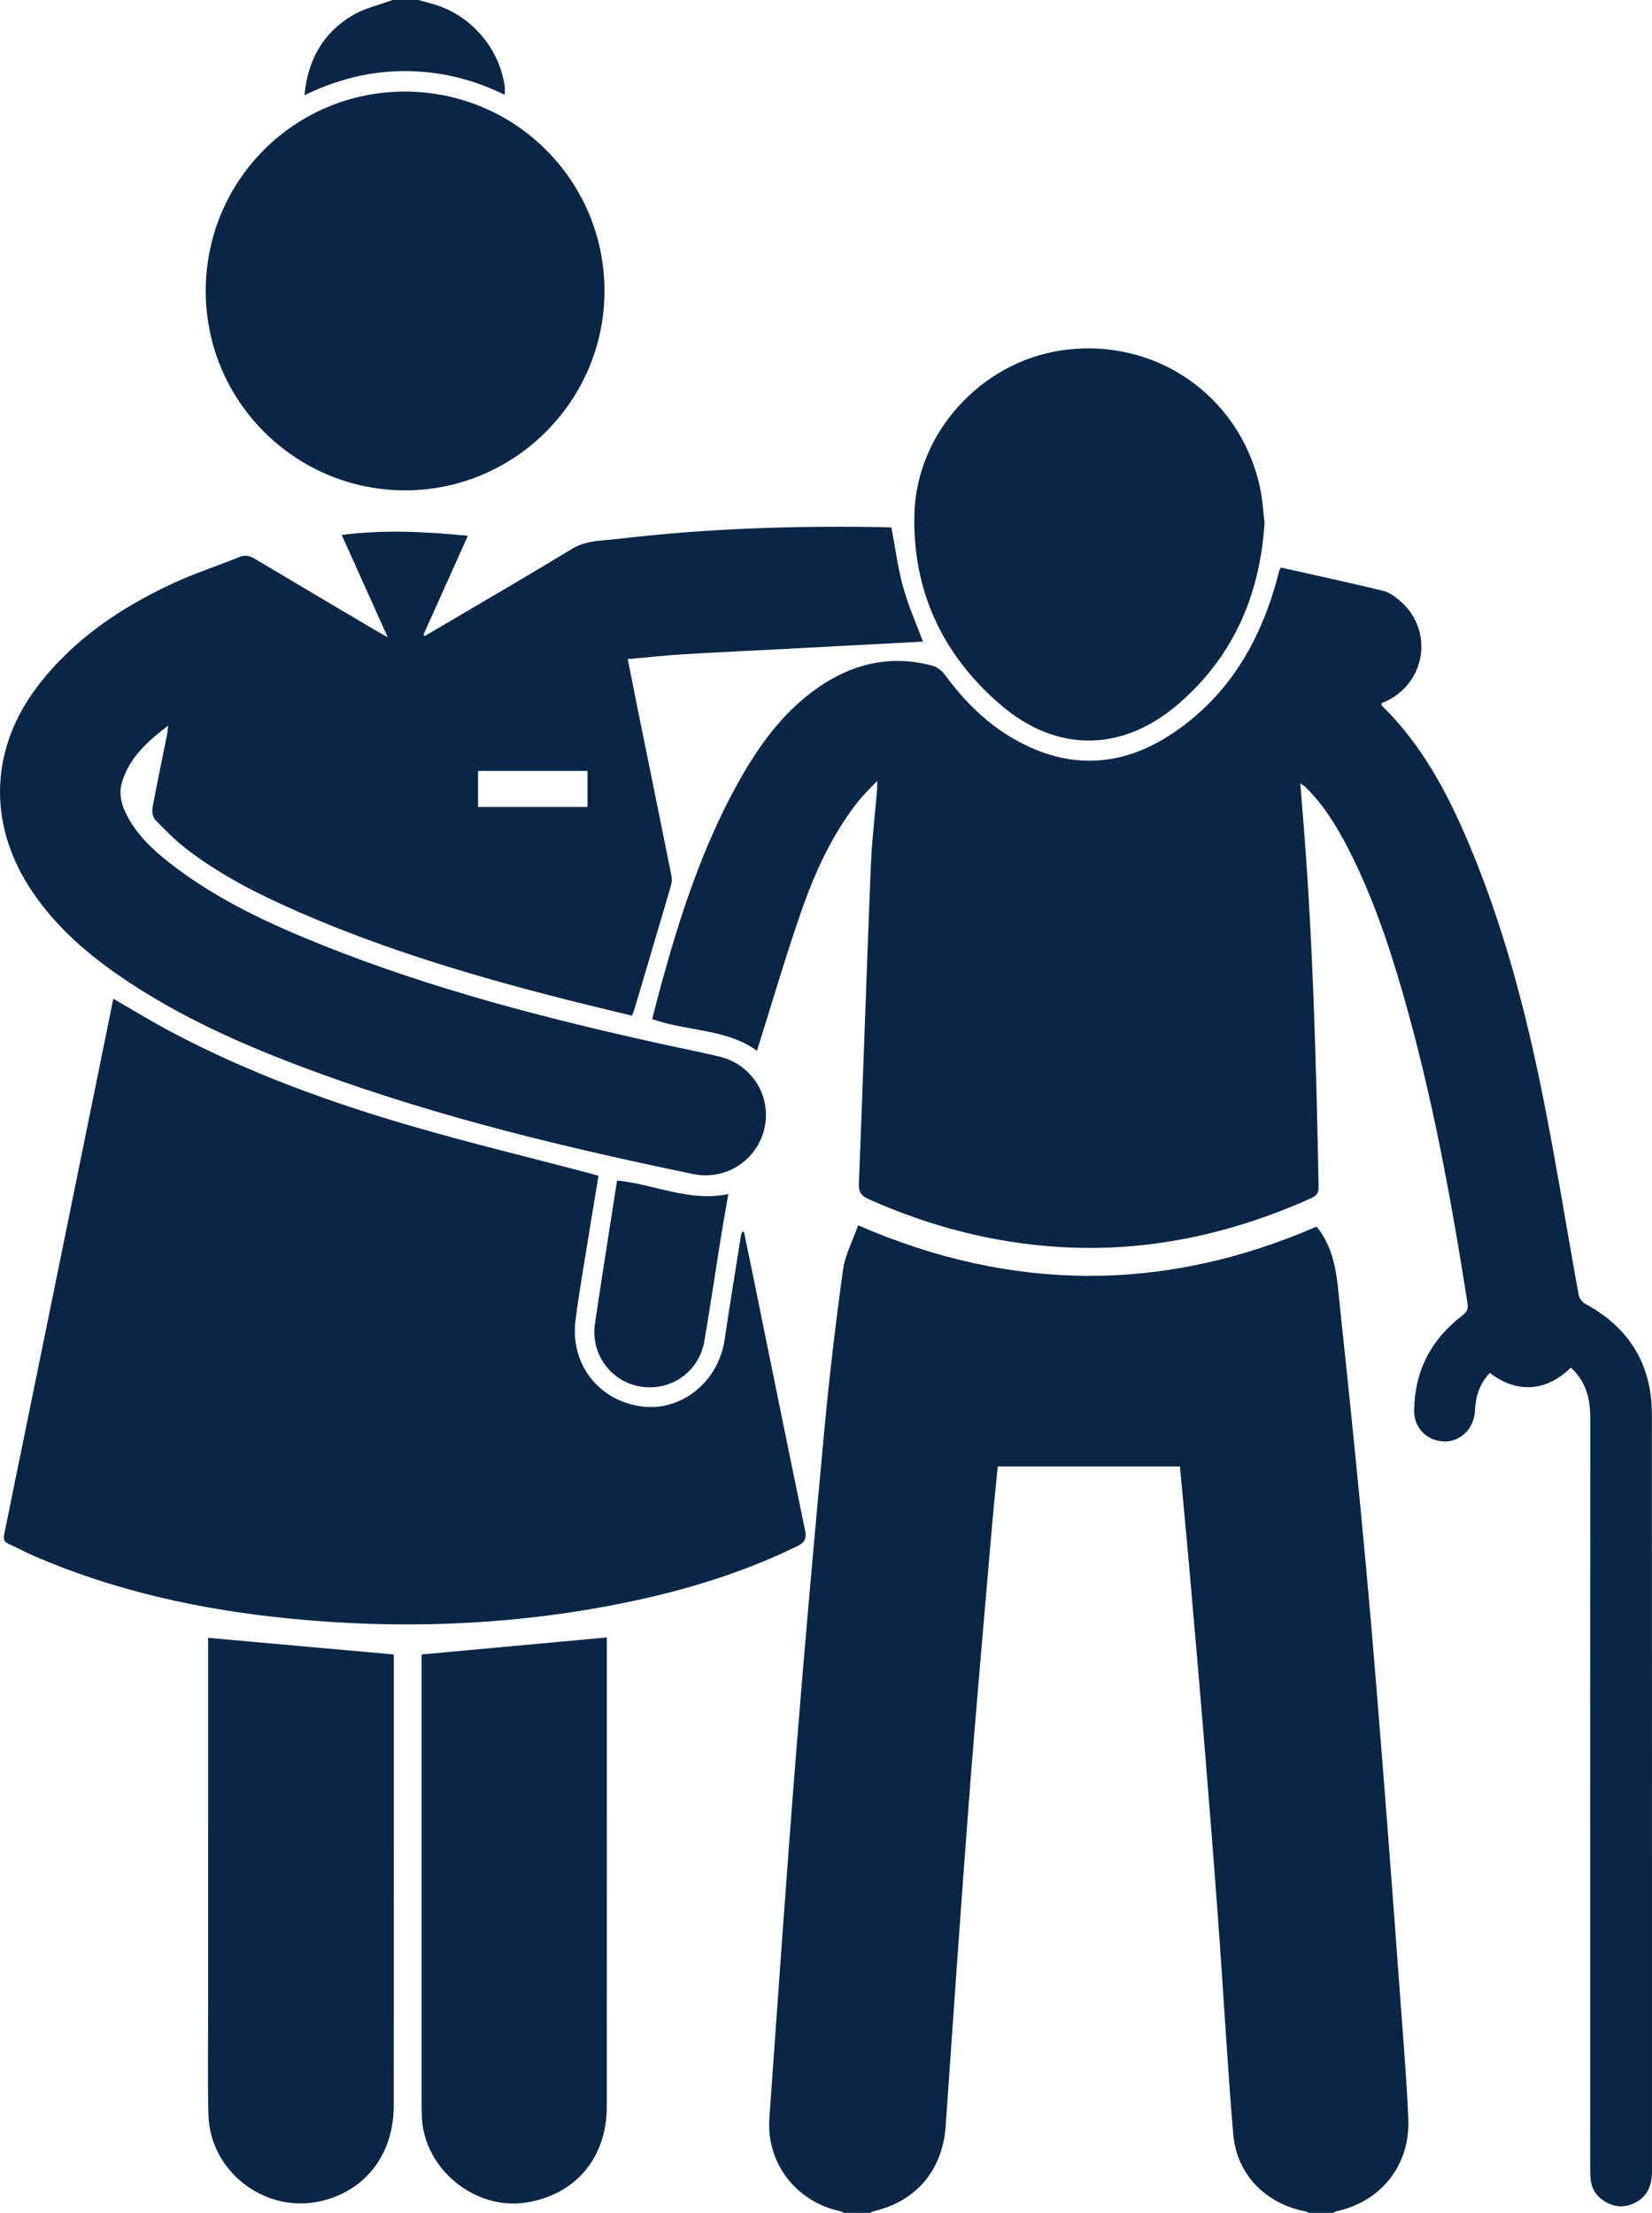 <?xml version="1.0" encoding="UTF-8"?>
<svg id="Layer_2" xmlns="http://www.w3.org/2000/svg" viewBox="0 0 287.413 385">
  <defs>
    <style>
      .cls-1 {
        fill: #0a2646;
      }
    </style>
  </defs>
  <g id="Layer_1-2" data-name="Layer_1">
    <g>
      <path class="cls-1" d="M146.901,385c-.29-.111-.571-.26-.87-.327-7.628-1.703-12.734-8.4-12.178-16.19,1.517-21.267,2.988-42.539,4.677-63.793,1.494-18.801,3.178-37.588,4.934-56.367.856-9.145,1.94-18.275,3.2-27.373.362-2.612,1.695-5.09,2.631-7.769,26.819,11.66,53.337,11.709,79.754.223,3.435,4.165,3.574,9.289,4.102,14.233,1.57,14.714,3.077,29.437,4.438,44.172,1.234,13.354,2.291,26.725,3.339,40.096,1.187,15.13,2.288,30.266,3.403,45.401.279,3.784.525,7.572.684,11.363.333,7.929-4.632,14.305-12.386,16.023-.246.055-.472.202-.707.306h-4.171c-.243-.094-.479-.228-.731-.277-6.886-1.361-11.879-6.448-12.466-13.427-1.007-11.978-1.662-23.985-2.533-35.975-.743-10.231-1.55-20.458-2.387-30.683-.876-10.703-1.808-21.401-2.743-32.099-.506-5.789-1.068-11.573-1.608-17.401h-31.69c-.336,3.436-.698,6.775-.984,10.121-1.331,15.597-2.737,31.188-3.936,46.796-1.481,19.285-2.811,38.581-4.148,57.877-.526,7.6-5.129,13.103-12.584,14.795-.194.044-.366.18-.548.273h-4.492Z"/>
      <path class="cls-1" d="M72.788,0c.759.211,1.516.43,2.278.63,6.624,1.74,11.796,7.572,12.741,14.389.057.413.007.842.007,1.481-5.542-2.72-11.285-4.128-17.354-4.132-6.071-.005-11.807,1.43-17.49,4.207.584-6.224,3.274-10.887,8.366-13.909C63.442,1.415,65.964.867,68.297,0c1.497,0,2.994,0,4.492,0Z"/>
      <path class="cls-1" d="M273.291,237.942c-4.52,4.442-9.706,4.307-14.088.921-1.741,1.818-2.471,4.015-2.584,6.486-.172,3.772-3.317,6.187-6.775,5.223-2.276-.634-3.84-2.663-3.815-5.137.069-6.869,2.922-12.373,8.347-16.533.771-.591,1.103-1.121.949-2.104-2.854-18.154-6.145-36.218-11.239-53.903-2.515-8.73-5.433-17.319-9.616-25.42-1.967-3.811-4.202-7.447-7.288-10.485-.218-.214-.485-.379-.952-.737.109,1.43.191,2.615.292,3.798,1.882,22.119,2.459,44.294,2.89,66.477.023,1.159-.481,1.574-1.381,1.976-13.93,6.226-28.444,9.389-43.759,8.447-11.539-.71-22.522-3.59-33.065-8.281-1.261-.561-1.84-1.161-1.779-2.686.728-18.374,1.33-36.753,2.067-55.126.182-4.534.733-9.054,1.109-13.581.025-.306.003-.616.003-1.403-1.261,1.346-2.342,2.35-3.249,3.493-4.643,5.853-7.667,12.59-10.08,19.563-2.72,7.859-5.049,15.854-7.58,23.89-5.232-3.84-12.036-3.338-18.236-5.515.544-2.077,1.071-4.183,1.647-6.275,3.307-12.016,7.178-23.823,13.262-34.773,3.531-6.356,7.71-12.221,13.746-16.485,6.072-4.289,12.735-5.901,20.042-3.973.787.207,1.625.804,2.114,1.461,3.187,4.287,6.809,8.103,11.413,10.886,9.432,5.702,18.901,5.643,28.074-.392,9.903-6.514,15.516-16.095,18.518-27.363.096-.361.176-.726.276-1.085.027-.098.099-.184.309-.562,5.874,1.32,11.854,2.6,17.791,4.054,1.129.276,2.211,1.101,3.108,1.903,5.539,4.948,4.375,13.703-2.229,17.119-.378.196-.77.362-1.193.56.038.153.025.342.113.428,7.025,6.867,11.484,15.351,15.223,24.269,5.908,14.092,9.774,28.805,12.767,43.736,2.298,11.461,4.128,23.016,6.221,34.519.102.562.624,1.232,1.136,1.508,7.672,4.138,11.588,10.564,11.594,19.248.03,43.895.006,87.789.018,131.684.001,2.315-.69,4.219-2.79,5.379-1.774.98-3.599.932-5.345-.092-1.467-.86-2.353-2.162-2.533-3.873-.084-.795-.085-1.6-.085-2.401-.004-43.36-.012-86.721.014-130.081.002-3.351-.705-6.337-3.383-8.763Z"/>
      <path class="cls-1" d="M67.453,110.859c-2.771-6.156-5.349-11.884-8.007-17.789,7.374-.95,14.521-.575,21.957.144-2.654,5.909-5.195,11.565-7.736,17.221.082.07.164.14.246.21,1.722-1.011,3.447-2.019,5.166-3.034,6.807-4.021,13.652-7.978,20.396-12.101,2.49-1.522,5.23-1.419,7.886-1.734,15.687-1.863,31.441-2.372,47.227-2.039.211.004.422.045.507.054.666,3.5,1.102,6.997,2.035,10.357.922,3.321,2.346,6.503,3.45,9.478-6.777.361-13.78.739-20.783,1.107-6.992.368-13.986.693-20.975,1.105-3.134.185-6.258.538-9.604.834.543,2.742,1.038,5.294,1.554,7.841,2.016,9.943,4.046,19.883,6.043,29.829.109.542.088,1.167-.067,1.696-2.128,7.271-4.288,14.533-6.446,21.796-.073.247-.198.478-.363.87-3.857-.941-7.688-1.845-11.502-2.812-15.745-3.995-31.289-8.619-46.214-15.116-6.917-3.011-13.662-6.372-19.677-10.985-1.981-1.519-3.759-3.323-5.499-5.123-.443-.458-.638-1.447-.517-2.113.768-4.201,1.661-8.38,2.503-12.567.093-.463.126-.937.23-1.747-3.634,2.762-6.722,5.566-8.022,9.799-.589,1.917-.176,3.806.722,5.591,1.775,3.532,4.563,6.172,7.614,8.551,8.13,6.34,17.387,10.612,26.884,14.395,18.954,7.551,38.633,12.637,58.511,17.026,3.389.748,6.798,1.407,10.172,2.216,5.671,1.36,9.124,6.896,7.858,12.462-1.274,5.598-6.713,9.157-12.416,7.977-22.024-4.556-43.866-9.806-65.036-17.525-12.319-4.491-24.315-9.675-35.143-17.212-6.012-4.184-11.386-9.034-15.364-15.275-7.253-11.378-6.645-24.284,1.596-34.984,6.194-8.043,14.332-13.536,23.396-17.746,3.766-1.749,7.741-3.044,11.598-4.601,1.003-.405,1.786-.243,2.684.293,6.969,4.165,13.963,8.29,20.951,12.424.591.35,1.197.675,2.187,1.23ZM102.216,140.395v-6.268h-19.049v6.268h19.049Z"/>
      <path class="cls-1" d="M19.716,173.759c3.557,2.045,6.831,4.06,10.222,5.853,13.318,7.041,27.408,12.172,41.833,16.352,10.144,2.939,20.419,5.425,30.635,8.115.558.147,1.112.313,1.718.485-.888,5.407-1.775,10.72-2.629,16.037-.491,3.058-1.003,6.117-1.379,9.19-.927,7.593,4.126,14.008,11.677,14.92,6.856.829,13.207-4.382,14.272-11.61.903-6.128,1.916-12.241,2.884-18.36.028-.177.094-.348.466-.533.586,2.84,1.178,5.679,1.757,8.52,2.952,14.491,5.88,28.987,8.883,43.468.301,1.45.013,2.148-1.355,2.815-10.499,5.118-21.605,8.299-33.034,10.429-18.252,3.401-36.637,3.986-55.088,2.18-15.38-1.506-30.373-4.732-44.63-10.896-1.517-.656-2.971-1.458-4.479-2.136-.782-.352-.91-.815-.742-1.639,5.381-26.31,10.735-52.626,16.092-78.942.956-4.695,1.909-9.39,2.896-14.247Z"/>
      <path class="cls-1" d="M70.492,15.935c19.172.026,34.667,15.511,34.677,34.654.01,19.161-15.672,34.802-34.816,34.723-19.144-.079-34.613-15.648-34.56-34.782.054-19.204,15.517-34.621,34.699-34.594Z"/>
      <path class="cls-1" d="M220.005,90.93c-.799,12.715-5.482,23.277-14.865,31.44-9.804,8.529-21.288,8.675-31.122.202-10.095-8.698-15.338-19.906-14.921-33.348.432-13.933,11.554-26.107,25.366-28.231,16.293-2.505,31.2,7.66,34.734,23.756.467,2.127.574,4.332.807,6.181Z"/>
      <path class="cls-1" d="M36.213,284.953c10.78.965,21.443,1.92,32.294,2.891,0,.291,0,.813,0,1.336,0,25.714.01,51.428-.006,77.142-.005,8.367-4.747,14.659-12.396,16.567-9.78,2.441-19.624-4.964-19.851-15.057-.141-6.252-.04-12.509-.04-18.764-.002-20.849-.001-41.699-.001-62.548,0-.632,0-1.265,0-1.568Z"/>
      <path class="cls-1" d="M73.355,287.843c10.863-.998,21.468-1.973,32.222-2.961v1.348c0,26.773.012,53.545-.007,80.317-.006,8.916-5.509,15.359-14.135,16.667-8.771,1.33-17.531-5.781-18.02-14.634-.044-.8-.058-1.602-.058-2.404-.003-25.597-.002-51.194-.003-76.79,0-.58,0-1.16,0-1.543Z"/>
      <path class="cls-1" d="M107.356,205.38c6.609.685,12.601,3.79,19.361,2.36-.447,2.589-.902,5.087-1.305,7.594-.965,6.007-1.841,12.029-2.873,18.024-.921,5.355-5.889,8.778-11.191,7.865-5.101-.878-8.616-5.686-7.84-10.93,1.225-8.282,2.55-16.549,3.847-24.913Z"/>
    </g>
  </g>
</svg>
